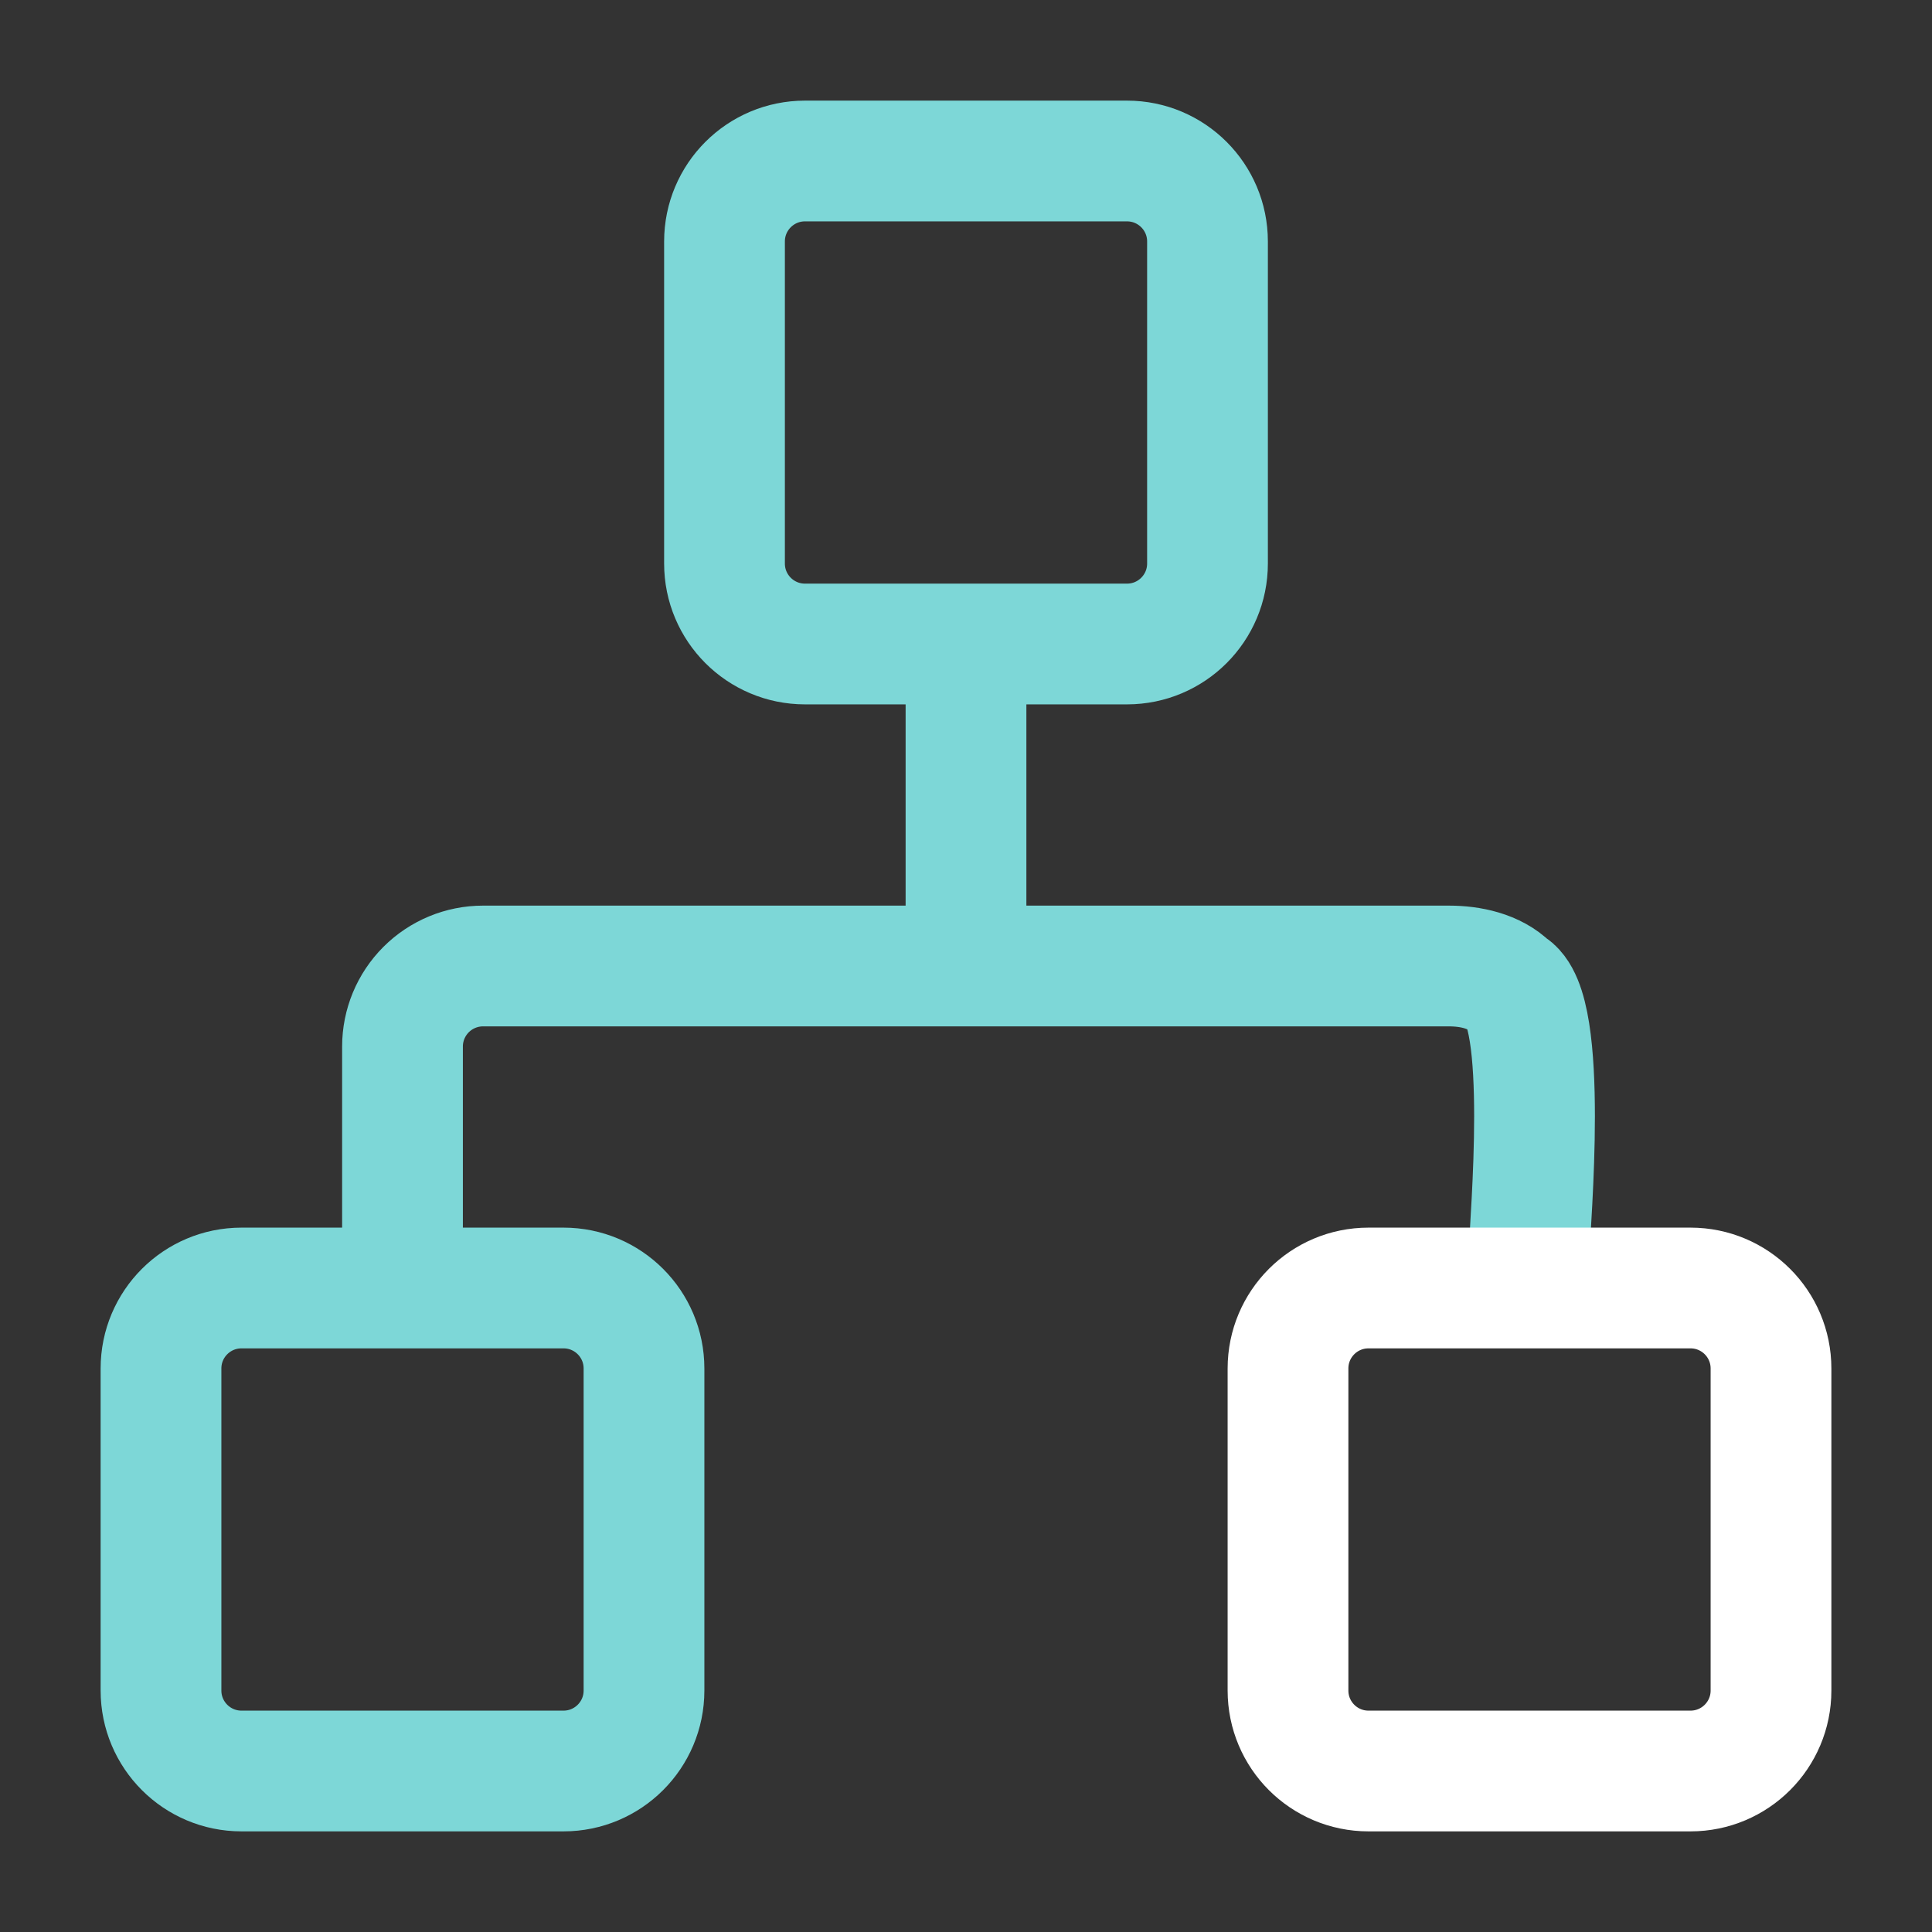 <svg width="48" height="48" viewBox="0 0 48 48" fill="none" xmlns="http://www.w3.org/2000/svg">
<rect x="0" y="0" width="48" height="48" fill="#333333" stroke="none"/>
<path d="M10 32V26C10 25.47 10.211 24.961 10.586 24.586C10.961 24.211 11.47 24 12 24H36C36.53 24 37.125 24.125 37.5 24.5C38.5 25 38 30.47 38 31M24 24V16M6 32H14C15.105 32 16 32.895 16 34V42C16 43.105 15.105 44 14 44H6C4.895 44 4 43.105 4 42V34C4 32.895 4.895 32 6 32ZM20 4H28C29.105 4 30 4.895 30 6V14C30 15.105 29.105 16 28 16H20C18.895 16 18 15.105 18 14V6C18 4.895 18.895 4 20 4Z" stroke="#7DD7D7" stroke-width="3" stroke-linecap="round" stroke-linejoin="round"/>
<path d="M42 32H38H34C32.895 32 32 32.895 32 34V42C32 43.105 32.895 44 34 44H42C43.105 44 44 43.105 44 42V34C44 32.895 43.105 32 42 32Z" stroke="white" stroke-width="3" stroke-linecap="round" stroke-linejoin="round"/>
</svg>
